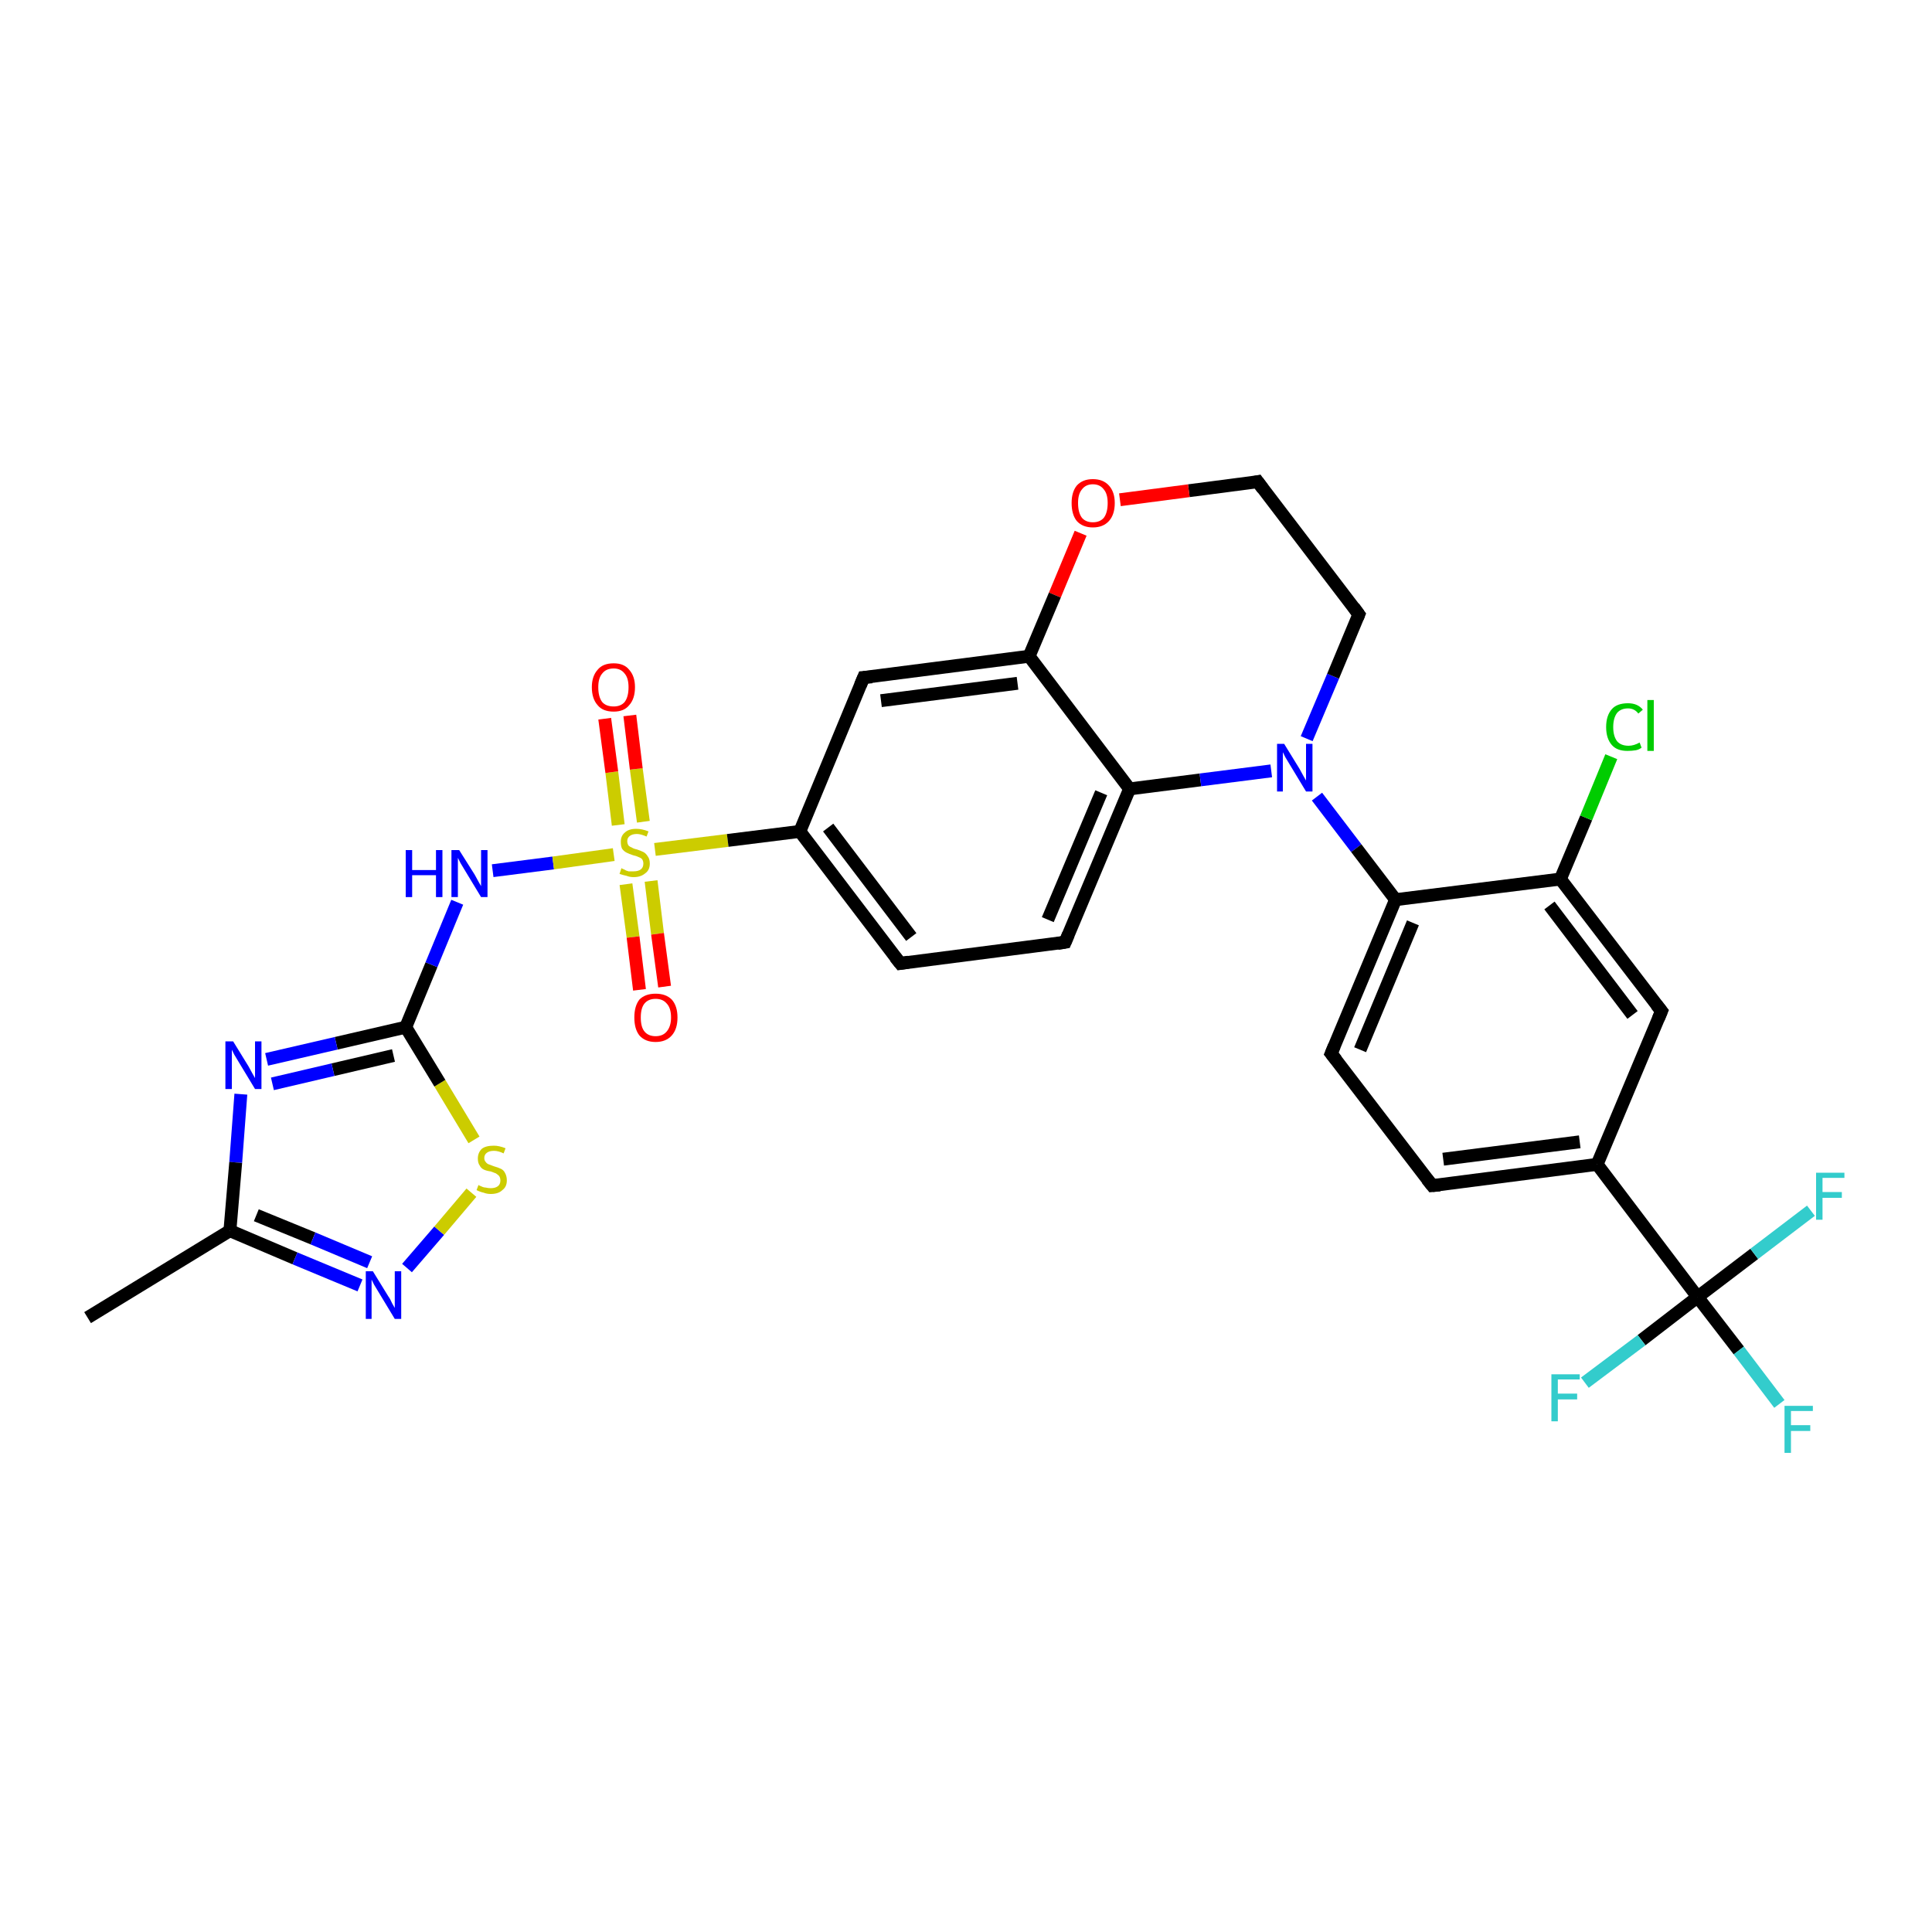 <?xml version='1.0' encoding='iso-8859-1'?>
<svg version='1.1' baseProfile='full'
              xmlns='http://www.w3.org/2000/svg'
                      xmlns:rdkit='http://www.rdkit.org/xml'
                      xmlns:xlink='http://www.w3.org/1999/xlink'
                  xml:space='preserve'
width='300px' height='300px' viewBox='0 0 300 300'>
<!-- END OF HEADER -->
<rect style='opacity:1.0;fill:#FFFFFF;stroke:none' width='300.0' height='300.0' x='0.0' y='0.0'> </rect>
<path class='bond-0 atom-0 atom-1' d='M 13.6,204.6 L 35.7,191.1' style='fill:none;fill-rule:evenodd;stroke:#000000;stroke-width:2.0px;stroke-linecap:butt;stroke-linejoin:miter;stroke-opacity:1' />
<path class='bond-1 atom-1 atom-2' d='M 35.7,191.1 L 45.8,195.4' style='fill:none;fill-rule:evenodd;stroke:#000000;stroke-width:2.0px;stroke-linecap:butt;stroke-linejoin:miter;stroke-opacity:1' />
<path class='bond-1 atom-1 atom-2' d='M 45.8,195.4 L 55.9,199.6' style='fill:none;fill-rule:evenodd;stroke:#0000FF;stroke-width:2.0px;stroke-linecap:butt;stroke-linejoin:miter;stroke-opacity:1' />
<path class='bond-1 atom-1 atom-2' d='M 39.8,188.7 L 48.6,192.3' style='fill:none;fill-rule:evenodd;stroke:#000000;stroke-width:2.0px;stroke-linecap:butt;stroke-linejoin:miter;stroke-opacity:1' />
<path class='bond-1 atom-1 atom-2' d='M 48.6,192.3 L 57.4,196.0' style='fill:none;fill-rule:evenodd;stroke:#0000FF;stroke-width:2.0px;stroke-linecap:butt;stroke-linejoin:miter;stroke-opacity:1' />
<path class='bond-2 atom-2 atom-3' d='M 63.2,196.9 L 68.2,191.1' style='fill:none;fill-rule:evenodd;stroke:#0000FF;stroke-width:2.0px;stroke-linecap:butt;stroke-linejoin:miter;stroke-opacity:1' />
<path class='bond-2 atom-2 atom-3' d='M 68.2,191.1 L 73.2,185.2' style='fill:none;fill-rule:evenodd;stroke:#CCCC00;stroke-width:2.0px;stroke-linecap:butt;stroke-linejoin:miter;stroke-opacity:1' />
<path class='bond-3 atom-3 atom-4' d='M 73.6,177.0 L 68.3,168.2' style='fill:none;fill-rule:evenodd;stroke:#CCCC00;stroke-width:2.0px;stroke-linecap:butt;stroke-linejoin:miter;stroke-opacity:1' />
<path class='bond-3 atom-3 atom-4' d='M 68.3,168.2 L 63.0,159.5' style='fill:none;fill-rule:evenodd;stroke:#000000;stroke-width:2.0px;stroke-linecap:butt;stroke-linejoin:miter;stroke-opacity:1' />
<path class='bond-4 atom-4 atom-5' d='M 63.0,159.5 L 67.0,149.8' style='fill:none;fill-rule:evenodd;stroke:#000000;stroke-width:2.0px;stroke-linecap:butt;stroke-linejoin:miter;stroke-opacity:1' />
<path class='bond-4 atom-4 atom-5' d='M 67.0,149.8 L 71.0,140.1' style='fill:none;fill-rule:evenodd;stroke:#0000FF;stroke-width:2.0px;stroke-linecap:butt;stroke-linejoin:miter;stroke-opacity:1' />
<path class='bond-5 atom-5 atom-6' d='M 76.5,135.2 L 85.9,134.0' style='fill:none;fill-rule:evenodd;stroke:#0000FF;stroke-width:2.0px;stroke-linecap:butt;stroke-linejoin:miter;stroke-opacity:1' />
<path class='bond-5 atom-5 atom-6' d='M 85.9,134.0 L 95.3,132.7' style='fill:none;fill-rule:evenodd;stroke:#CCCC00;stroke-width:2.0px;stroke-linecap:butt;stroke-linejoin:miter;stroke-opacity:1' />
<path class='bond-6 atom-6 atom-7' d='M 99.9,127.6 L 98.8,119.4' style='fill:none;fill-rule:evenodd;stroke:#CCCC00;stroke-width:2.0px;stroke-linecap:butt;stroke-linejoin:miter;stroke-opacity:1' />
<path class='bond-6 atom-6 atom-7' d='M 98.8,119.4 L 97.8,111.1' style='fill:none;fill-rule:evenodd;stroke:#FF0000;stroke-width:2.0px;stroke-linecap:butt;stroke-linejoin:miter;stroke-opacity:1' />
<path class='bond-6 atom-6 atom-7' d='M 96.0,128.1 L 95.0,119.9' style='fill:none;fill-rule:evenodd;stroke:#CCCC00;stroke-width:2.0px;stroke-linecap:butt;stroke-linejoin:miter;stroke-opacity:1' />
<path class='bond-6 atom-6 atom-7' d='M 95.0,119.9 L 93.9,111.6' style='fill:none;fill-rule:evenodd;stroke:#FF0000;stroke-width:2.0px;stroke-linecap:butt;stroke-linejoin:miter;stroke-opacity:1' />
<path class='bond-7 atom-6 atom-8' d='M 97.2,137.3 L 98.3,145.5' style='fill:none;fill-rule:evenodd;stroke:#CCCC00;stroke-width:2.0px;stroke-linecap:butt;stroke-linejoin:miter;stroke-opacity:1' />
<path class='bond-7 atom-6 atom-8' d='M 98.3,145.5 L 99.3,153.7' style='fill:none;fill-rule:evenodd;stroke:#FF0000;stroke-width:2.0px;stroke-linecap:butt;stroke-linejoin:miter;stroke-opacity:1' />
<path class='bond-7 atom-6 atom-8' d='M 101.1,136.8 L 102.1,145.0' style='fill:none;fill-rule:evenodd;stroke:#CCCC00;stroke-width:2.0px;stroke-linecap:butt;stroke-linejoin:miter;stroke-opacity:1' />
<path class='bond-7 atom-6 atom-8' d='M 102.1,145.0 L 103.2,153.2' style='fill:none;fill-rule:evenodd;stroke:#FF0000;stroke-width:2.0px;stroke-linecap:butt;stroke-linejoin:miter;stroke-opacity:1' />
<path class='bond-8 atom-6 atom-9' d='M 101.7,131.9 L 113.0,130.5' style='fill:none;fill-rule:evenodd;stroke:#CCCC00;stroke-width:2.0px;stroke-linecap:butt;stroke-linejoin:miter;stroke-opacity:1' />
<path class='bond-8 atom-6 atom-9' d='M 113.0,130.5 L 124.2,129.1' style='fill:none;fill-rule:evenodd;stroke:#000000;stroke-width:2.0px;stroke-linecap:butt;stroke-linejoin:miter;stroke-opacity:1' />
<path class='bond-9 atom-9 atom-10' d='M 124.2,129.1 L 139.8,149.6' style='fill:none;fill-rule:evenodd;stroke:#000000;stroke-width:2.0px;stroke-linecap:butt;stroke-linejoin:miter;stroke-opacity:1' />
<path class='bond-9 atom-9 atom-10' d='M 128.6,128.5 L 141.5,145.5' style='fill:none;fill-rule:evenodd;stroke:#000000;stroke-width:2.0px;stroke-linecap:butt;stroke-linejoin:miter;stroke-opacity:1' />
<path class='bond-10 atom-10 atom-11' d='M 139.8,149.6 L 165.4,146.3' style='fill:none;fill-rule:evenodd;stroke:#000000;stroke-width:2.0px;stroke-linecap:butt;stroke-linejoin:miter;stroke-opacity:1' />
<path class='bond-11 atom-11 atom-12' d='M 165.4,146.3 L 175.4,122.5' style='fill:none;fill-rule:evenodd;stroke:#000000;stroke-width:2.0px;stroke-linecap:butt;stroke-linejoin:miter;stroke-opacity:1' />
<path class='bond-11 atom-11 atom-12' d='M 162.7,142.8 L 171.0,123.1' style='fill:none;fill-rule:evenodd;stroke:#000000;stroke-width:2.0px;stroke-linecap:butt;stroke-linejoin:miter;stroke-opacity:1' />
<path class='bond-12 atom-12 atom-13' d='M 175.4,122.5 L 186.4,121.1' style='fill:none;fill-rule:evenodd;stroke:#000000;stroke-width:2.0px;stroke-linecap:butt;stroke-linejoin:miter;stroke-opacity:1' />
<path class='bond-12 atom-12 atom-13' d='M 186.4,121.1 L 197.4,119.7' style='fill:none;fill-rule:evenodd;stroke:#0000FF;stroke-width:2.0px;stroke-linecap:butt;stroke-linejoin:miter;stroke-opacity:1' />
<path class='bond-13 atom-13 atom-14' d='M 202.9,114.7 L 207.0,105.0' style='fill:none;fill-rule:evenodd;stroke:#0000FF;stroke-width:2.0px;stroke-linecap:butt;stroke-linejoin:miter;stroke-opacity:1' />
<path class='bond-13 atom-13 atom-14' d='M 207.0,105.0 L 211.0,95.4' style='fill:none;fill-rule:evenodd;stroke:#000000;stroke-width:2.0px;stroke-linecap:butt;stroke-linejoin:miter;stroke-opacity:1' />
<path class='bond-14 atom-14 atom-15' d='M 211.0,95.4 L 195.3,74.8' style='fill:none;fill-rule:evenodd;stroke:#000000;stroke-width:2.0px;stroke-linecap:butt;stroke-linejoin:miter;stroke-opacity:1' />
<path class='bond-15 atom-15 atom-16' d='M 195.3,74.8 L 184.6,76.2' style='fill:none;fill-rule:evenodd;stroke:#000000;stroke-width:2.0px;stroke-linecap:butt;stroke-linejoin:miter;stroke-opacity:1' />
<path class='bond-15 atom-15 atom-16' d='M 184.6,76.2 L 173.9,77.6' style='fill:none;fill-rule:evenodd;stroke:#FF0000;stroke-width:2.0px;stroke-linecap:butt;stroke-linejoin:miter;stroke-opacity:1' />
<path class='bond-16 atom-16 atom-17' d='M 167.8,82.8 L 163.8,92.4' style='fill:none;fill-rule:evenodd;stroke:#FF0000;stroke-width:2.0px;stroke-linecap:butt;stroke-linejoin:miter;stroke-opacity:1' />
<path class='bond-16 atom-16 atom-17' d='M 163.8,92.4 L 159.8,101.9' style='fill:none;fill-rule:evenodd;stroke:#000000;stroke-width:2.0px;stroke-linecap:butt;stroke-linejoin:miter;stroke-opacity:1' />
<path class='bond-17 atom-17 atom-18' d='M 159.8,101.9 L 134.1,105.2' style='fill:none;fill-rule:evenodd;stroke:#000000;stroke-width:2.0px;stroke-linecap:butt;stroke-linejoin:miter;stroke-opacity:1' />
<path class='bond-17 atom-17 atom-18' d='M 158.0,106.1 L 136.8,108.8' style='fill:none;fill-rule:evenodd;stroke:#000000;stroke-width:2.0px;stroke-linecap:butt;stroke-linejoin:miter;stroke-opacity:1' />
<path class='bond-18 atom-13 atom-19' d='M 204.5,123.7 L 210.6,131.7' style='fill:none;fill-rule:evenodd;stroke:#0000FF;stroke-width:2.0px;stroke-linecap:butt;stroke-linejoin:miter;stroke-opacity:1' />
<path class='bond-18 atom-13 atom-19' d='M 210.6,131.7 L 216.7,139.7' style='fill:none;fill-rule:evenodd;stroke:#000000;stroke-width:2.0px;stroke-linecap:butt;stroke-linejoin:miter;stroke-opacity:1' />
<path class='bond-19 atom-19 atom-20' d='M 216.7,139.7 L 206.7,163.6' style='fill:none;fill-rule:evenodd;stroke:#000000;stroke-width:2.0px;stroke-linecap:butt;stroke-linejoin:miter;stroke-opacity:1' />
<path class='bond-19 atom-19 atom-20' d='M 219.4,143.3 L 211.2,163.0' style='fill:none;fill-rule:evenodd;stroke:#000000;stroke-width:2.0px;stroke-linecap:butt;stroke-linejoin:miter;stroke-opacity:1' />
<path class='bond-20 atom-20 atom-21' d='M 206.7,163.6 L 222.4,184.1' style='fill:none;fill-rule:evenodd;stroke:#000000;stroke-width:2.0px;stroke-linecap:butt;stroke-linejoin:miter;stroke-opacity:1' />
<path class='bond-21 atom-21 atom-22' d='M 222.4,184.1 L 248.0,180.8' style='fill:none;fill-rule:evenodd;stroke:#000000;stroke-width:2.0px;stroke-linecap:butt;stroke-linejoin:miter;stroke-opacity:1' />
<path class='bond-21 atom-21 atom-22' d='M 224.1,180.0 L 245.3,177.3' style='fill:none;fill-rule:evenodd;stroke:#000000;stroke-width:2.0px;stroke-linecap:butt;stroke-linejoin:miter;stroke-opacity:1' />
<path class='bond-22 atom-22 atom-23' d='M 248.0,180.8 L 258.0,157.0' style='fill:none;fill-rule:evenodd;stroke:#000000;stroke-width:2.0px;stroke-linecap:butt;stroke-linejoin:miter;stroke-opacity:1' />
<path class='bond-23 atom-23 atom-24' d='M 258.0,157.0 L 242.3,136.5' style='fill:none;fill-rule:evenodd;stroke:#000000;stroke-width:2.0px;stroke-linecap:butt;stroke-linejoin:miter;stroke-opacity:1' />
<path class='bond-23 atom-23 atom-24' d='M 253.5,157.6 L 240.6,140.6' style='fill:none;fill-rule:evenodd;stroke:#000000;stroke-width:2.0px;stroke-linecap:butt;stroke-linejoin:miter;stroke-opacity:1' />
<path class='bond-24 atom-24 atom-25' d='M 242.3,136.5 L 246.3,127.0' style='fill:none;fill-rule:evenodd;stroke:#000000;stroke-width:2.0px;stroke-linecap:butt;stroke-linejoin:miter;stroke-opacity:1' />
<path class='bond-24 atom-24 atom-25' d='M 246.3,127.0 L 250.2,117.5' style='fill:none;fill-rule:evenodd;stroke:#00CC00;stroke-width:2.0px;stroke-linecap:butt;stroke-linejoin:miter;stroke-opacity:1' />
<path class='bond-25 atom-22 atom-26' d='M 248.0,180.8 L 263.6,201.4' style='fill:none;fill-rule:evenodd;stroke:#000000;stroke-width:2.0px;stroke-linecap:butt;stroke-linejoin:miter;stroke-opacity:1' />
<path class='bond-26 atom-26 atom-27' d='M 263.6,201.4 L 270.0,209.7' style='fill:none;fill-rule:evenodd;stroke:#000000;stroke-width:2.0px;stroke-linecap:butt;stroke-linejoin:miter;stroke-opacity:1' />
<path class='bond-26 atom-26 atom-27' d='M 270.0,209.7 L 276.3,218.0' style='fill:none;fill-rule:evenodd;stroke:#33CCCC;stroke-width:2.0px;stroke-linecap:butt;stroke-linejoin:miter;stroke-opacity:1' />
<path class='bond-27 atom-26 atom-28' d='M 263.6,201.4 L 254.9,208.1' style='fill:none;fill-rule:evenodd;stroke:#000000;stroke-width:2.0px;stroke-linecap:butt;stroke-linejoin:miter;stroke-opacity:1' />
<path class='bond-27 atom-26 atom-28' d='M 254.9,208.1 L 246.1,214.7' style='fill:none;fill-rule:evenodd;stroke:#33CCCC;stroke-width:2.0px;stroke-linecap:butt;stroke-linejoin:miter;stroke-opacity:1' />
<path class='bond-28 atom-26 atom-29' d='M 263.6,201.4 L 272.4,194.7' style='fill:none;fill-rule:evenodd;stroke:#000000;stroke-width:2.0px;stroke-linecap:butt;stroke-linejoin:miter;stroke-opacity:1' />
<path class='bond-28 atom-26 atom-29' d='M 272.4,194.7 L 281.2,188.0' style='fill:none;fill-rule:evenodd;stroke:#33CCCC;stroke-width:2.0px;stroke-linecap:butt;stroke-linejoin:miter;stroke-opacity:1' />
<path class='bond-29 atom-4 atom-30' d='M 63.0,159.5 L 52.2,162.0' style='fill:none;fill-rule:evenodd;stroke:#000000;stroke-width:2.0px;stroke-linecap:butt;stroke-linejoin:miter;stroke-opacity:1' />
<path class='bond-29 atom-4 atom-30' d='M 52.2,162.0 L 41.4,164.5' style='fill:none;fill-rule:evenodd;stroke:#0000FF;stroke-width:2.0px;stroke-linecap:butt;stroke-linejoin:miter;stroke-opacity:1' />
<path class='bond-29 atom-4 atom-30' d='M 61.1,163.9 L 51.7,166.1' style='fill:none;fill-rule:evenodd;stroke:#000000;stroke-width:2.0px;stroke-linecap:butt;stroke-linejoin:miter;stroke-opacity:1' />
<path class='bond-29 atom-4 atom-30' d='M 51.7,166.1 L 42.3,168.3' style='fill:none;fill-rule:evenodd;stroke:#0000FF;stroke-width:2.0px;stroke-linecap:butt;stroke-linejoin:miter;stroke-opacity:1' />
<path class='bond-30 atom-30 atom-1' d='M 37.4,169.9 L 36.6,180.5' style='fill:none;fill-rule:evenodd;stroke:#0000FF;stroke-width:2.0px;stroke-linecap:butt;stroke-linejoin:miter;stroke-opacity:1' />
<path class='bond-30 atom-30 atom-1' d='M 36.6,180.5 L 35.7,191.1' style='fill:none;fill-rule:evenodd;stroke:#000000;stroke-width:2.0px;stroke-linecap:butt;stroke-linejoin:miter;stroke-opacity:1' />
<path class='bond-31 atom-18 atom-9' d='M 134.1,105.2 L 124.2,129.1' style='fill:none;fill-rule:evenodd;stroke:#000000;stroke-width:2.0px;stroke-linecap:butt;stroke-linejoin:miter;stroke-opacity:1' />
<path class='bond-32 atom-24 atom-19' d='M 242.3,136.5 L 216.7,139.7' style='fill:none;fill-rule:evenodd;stroke:#000000;stroke-width:2.0px;stroke-linecap:butt;stroke-linejoin:miter;stroke-opacity:1' />
<path class='bond-33 atom-17 atom-12' d='M 159.8,101.9 L 175.4,122.5' style='fill:none;fill-rule:evenodd;stroke:#000000;stroke-width:2.0px;stroke-linecap:butt;stroke-linejoin:miter;stroke-opacity:1' />
<path d='M 139.0,148.6 L 139.8,149.6 L 141.1,149.4' style='fill:none;stroke:#000000;stroke-width:2.0px;stroke-linecap:butt;stroke-linejoin:miter;stroke-opacity:1;' />
<path d='M 164.2,146.5 L 165.4,146.3 L 165.9,145.1' style='fill:none;stroke:#000000;stroke-width:2.0px;stroke-linecap:butt;stroke-linejoin:miter;stroke-opacity:1;' />
<path d='M 210.8,95.9 L 211.0,95.4 L 210.2,94.3' style='fill:none;stroke:#000000;stroke-width:2.0px;stroke-linecap:butt;stroke-linejoin:miter;stroke-opacity:1;' />
<path d='M 196.1,75.9 L 195.3,74.8 L 194.8,74.9' style='fill:none;stroke:#000000;stroke-width:2.0px;stroke-linecap:butt;stroke-linejoin:miter;stroke-opacity:1;' />
<path d='M 135.4,105.1 L 134.1,105.2 L 133.6,106.4' style='fill:none;stroke:#000000;stroke-width:2.0px;stroke-linecap:butt;stroke-linejoin:miter;stroke-opacity:1;' />
<path d='M 207.2,162.4 L 206.7,163.6 L 207.5,164.6' style='fill:none;stroke:#000000;stroke-width:2.0px;stroke-linecap:butt;stroke-linejoin:miter;stroke-opacity:1;' />
<path d='M 221.6,183.1 L 222.4,184.1 L 223.6,184.0' style='fill:none;stroke:#000000;stroke-width:2.0px;stroke-linecap:butt;stroke-linejoin:miter;stroke-opacity:1;' />
<path d='M 257.5,158.2 L 258.0,157.0 L 257.2,156.0' style='fill:none;stroke:#000000;stroke-width:2.0px;stroke-linecap:butt;stroke-linejoin:miter;stroke-opacity:1;' />
<path class='atom-2' d='M 57.9 197.4
L 60.3 201.3
Q 60.6 201.7, 60.9 202.4
Q 61.3 203.1, 61.3 203.1
L 61.3 197.4
L 62.3 197.4
L 62.3 204.8
L 61.3 204.8
L 58.7 200.5
Q 58.4 200.0, 58.1 199.5
Q 57.8 198.9, 57.7 198.7
L 57.7 204.8
L 56.8 204.8
L 56.8 197.4
L 57.9 197.4
' fill='#0000FF'/>
<path class='atom-3' d='M 74.3 184.0
Q 74.4 184.1, 74.7 184.2
Q 75.1 184.4, 75.4 184.4
Q 75.8 184.5, 76.2 184.5
Q 76.9 184.5, 77.3 184.2
Q 77.7 183.9, 77.7 183.3
Q 77.7 182.9, 77.5 182.6
Q 77.3 182.4, 77.0 182.2
Q 76.7 182.1, 76.2 181.9
Q 75.5 181.8, 75.1 181.6
Q 74.7 181.4, 74.5 181.0
Q 74.2 180.6, 74.2 179.9
Q 74.2 179.0, 74.8 178.4
Q 75.4 177.9, 76.7 177.9
Q 77.5 177.9, 78.5 178.3
L 78.2 179.1
Q 77.4 178.7, 76.7 178.7
Q 76.0 178.7, 75.6 179.0
Q 75.2 179.3, 75.2 179.8
Q 75.2 180.2, 75.4 180.4
Q 75.6 180.7, 75.9 180.8
Q 76.2 180.9, 76.7 181.1
Q 77.4 181.3, 77.8 181.5
Q 78.2 181.7, 78.4 182.1
Q 78.7 182.6, 78.7 183.3
Q 78.7 184.3, 78.0 184.8
Q 77.4 185.4, 76.2 185.4
Q 75.6 185.4, 75.1 185.2
Q 74.6 185.1, 74.0 184.8
L 74.3 184.0
' fill='#CCCC00'/>
<path class='atom-5' d='M 63.0 132.0
L 64.0 132.0
L 64.0 135.1
L 67.7 135.1
L 67.7 132.0
L 68.7 132.0
L 68.7 139.3
L 67.7 139.3
L 67.7 135.9
L 64.0 135.9
L 64.0 139.3
L 63.0 139.3
L 63.0 132.0
' fill='#0000FF'/>
<path class='atom-5' d='M 71.3 132.0
L 73.7 135.8
Q 73.9 136.2, 74.3 136.9
Q 74.7 137.6, 74.7 137.6
L 74.7 132.0
L 75.7 132.0
L 75.7 139.3
L 74.7 139.3
L 72.1 135.0
Q 71.8 134.5, 71.5 134.0
Q 71.2 133.4, 71.1 133.2
L 71.1 139.3
L 70.1 139.3
L 70.1 132.0
L 71.3 132.0
' fill='#0000FF'/>
<path class='atom-6' d='M 96.5 134.8
Q 96.6 134.9, 96.9 135.0
Q 97.2 135.2, 97.6 135.3
Q 98.0 135.3, 98.4 135.3
Q 99.1 135.3, 99.5 135.0
Q 99.9 134.7, 99.9 134.1
Q 99.9 133.7, 99.7 133.4
Q 99.5 133.2, 99.2 133.1
Q 98.8 132.9, 98.3 132.8
Q 97.7 132.6, 97.3 132.4
Q 96.9 132.2, 96.6 131.8
Q 96.4 131.4, 96.4 130.7
Q 96.4 129.8, 97.0 129.3
Q 97.6 128.7, 98.8 128.7
Q 99.7 128.7, 100.7 129.1
L 100.4 129.9
Q 99.5 129.5, 98.9 129.5
Q 98.2 129.5, 97.8 129.8
Q 97.4 130.1, 97.4 130.6
Q 97.4 131.0, 97.6 131.3
Q 97.8 131.5, 98.1 131.6
Q 98.4 131.8, 98.9 131.9
Q 99.5 132.1, 99.9 132.3
Q 100.3 132.5, 100.6 133.0
Q 100.9 133.4, 100.9 134.1
Q 100.9 135.1, 100.2 135.6
Q 99.5 136.2, 98.4 136.2
Q 97.8 136.2, 97.3 136.0
Q 96.8 135.9, 96.2 135.7
L 96.5 134.8
' fill='#CCCC00'/>
<path class='atom-7' d='M 91.9 106.7
Q 91.9 105.0, 92.8 104.0
Q 93.6 103.0, 95.3 103.0
Q 96.9 103.0, 97.7 104.0
Q 98.6 105.0, 98.6 106.7
Q 98.6 108.5, 97.7 109.5
Q 96.9 110.5, 95.3 110.5
Q 93.6 110.5, 92.8 109.5
Q 91.9 108.5, 91.9 106.7
M 95.3 109.7
Q 96.4 109.7, 97.0 109.0
Q 97.6 108.2, 97.6 106.7
Q 97.6 105.3, 97.0 104.6
Q 96.4 103.8, 95.3 103.8
Q 94.1 103.8, 93.5 104.6
Q 92.9 105.3, 92.9 106.7
Q 92.9 108.2, 93.5 109.0
Q 94.1 109.7, 95.3 109.7
' fill='#FF0000'/>
<path class='atom-8' d='M 98.5 158.0
Q 98.5 156.2, 99.3 155.2
Q 100.2 154.3, 101.8 154.3
Q 103.4 154.3, 104.3 155.2
Q 105.2 156.2, 105.2 158.0
Q 105.2 159.8, 104.3 160.8
Q 103.4 161.8, 101.8 161.8
Q 100.2 161.8, 99.3 160.8
Q 98.5 159.8, 98.5 158.0
M 101.8 160.9
Q 102.9 160.9, 103.5 160.2
Q 104.2 159.4, 104.2 158.0
Q 104.2 156.5, 103.5 155.8
Q 102.9 155.1, 101.8 155.1
Q 100.7 155.1, 100.1 155.8
Q 99.5 156.5, 99.5 158.0
Q 99.5 159.5, 100.1 160.2
Q 100.7 160.9, 101.8 160.9
' fill='#FF0000'/>
<path class='atom-13' d='M 199.4 115.5
L 201.8 119.4
Q 202.0 119.8, 202.4 120.5
Q 202.8 121.2, 202.8 121.2
L 202.8 115.5
L 203.8 115.5
L 203.8 122.9
L 202.8 122.9
L 200.2 118.6
Q 199.9 118.1, 199.6 117.6
Q 199.3 117.0, 199.2 116.8
L 199.2 122.9
L 198.3 122.9
L 198.3 115.5
L 199.4 115.5
' fill='#0000FF'/>
<path class='atom-16' d='M 166.4 78.1
Q 166.4 76.4, 167.2 75.4
Q 168.1 74.4, 169.7 74.4
Q 171.3 74.4, 172.2 75.4
Q 173.1 76.4, 173.1 78.1
Q 173.1 79.9, 172.2 80.9
Q 171.3 81.9, 169.7 81.9
Q 168.1 81.9, 167.2 80.9
Q 166.4 79.9, 166.4 78.1
M 169.7 81.1
Q 170.8 81.1, 171.4 80.4
Q 172.0 79.6, 172.0 78.1
Q 172.0 76.7, 171.4 76.0
Q 170.8 75.2, 169.7 75.2
Q 168.6 75.2, 168.0 76.0
Q 167.4 76.7, 167.4 78.1
Q 167.4 79.6, 168.0 80.4
Q 168.6 81.1, 169.7 81.1
' fill='#FF0000'/>
<path class='atom-25' d='M 249.4 112.9
Q 249.4 111.1, 250.3 110.1
Q 251.1 109.2, 252.8 109.2
Q 254.3 109.2, 255.1 110.2
L 254.4 110.8
Q 253.8 110.0, 252.8 110.0
Q 251.7 110.0, 251.1 110.7
Q 250.5 111.5, 250.5 112.9
Q 250.5 114.3, 251.1 115.1
Q 251.7 115.8, 252.9 115.8
Q 253.7 115.8, 254.6 115.3
L 254.9 116.1
Q 254.5 116.4, 254.0 116.5
Q 253.4 116.6, 252.7 116.6
Q 251.1 116.6, 250.3 115.7
Q 249.4 114.7, 249.4 112.9
' fill='#00CC00'/>
<path class='atom-25' d='M 255.8 108.7
L 256.8 108.7
L 256.8 116.6
L 255.8 116.6
L 255.8 108.7
' fill='#00CC00'/>
<path class='atom-27' d='M 277.1 218.3
L 281.5 218.3
L 281.5 219.1
L 278.1 219.1
L 278.1 221.3
L 281.1 221.3
L 281.1 222.2
L 278.1 222.2
L 278.1 225.6
L 277.1 225.6
L 277.1 218.3
' fill='#33CCCC'/>
<path class='atom-28' d='M 240.9 213.4
L 245.3 213.4
L 245.3 214.2
L 241.9 214.2
L 241.9 216.4
L 244.9 216.4
L 244.9 217.3
L 241.9 217.3
L 241.9 220.7
L 240.9 220.7
L 240.9 213.4
' fill='#33CCCC'/>
<path class='atom-29' d='M 282.0 182.1
L 286.4 182.1
L 286.4 182.9
L 283.0 182.9
L 283.0 185.1
L 286.0 185.1
L 286.0 186.0
L 283.0 186.0
L 283.0 189.4
L 282.0 189.4
L 282.0 182.1
' fill='#33CCCC'/>
<path class='atom-30' d='M 36.2 161.7
L 38.6 165.6
Q 38.8 166.0, 39.2 166.7
Q 39.6 167.4, 39.6 167.4
L 39.6 161.7
L 40.6 161.7
L 40.6 169.1
L 39.6 169.1
L 37.0 164.8
Q 36.7 164.3, 36.4 163.8
Q 36.1 163.2, 36.0 163.0
L 36.0 169.1
L 35.0 169.1
L 35.0 161.7
L 36.2 161.7
' fill='#0000FF'/>
</svg>
